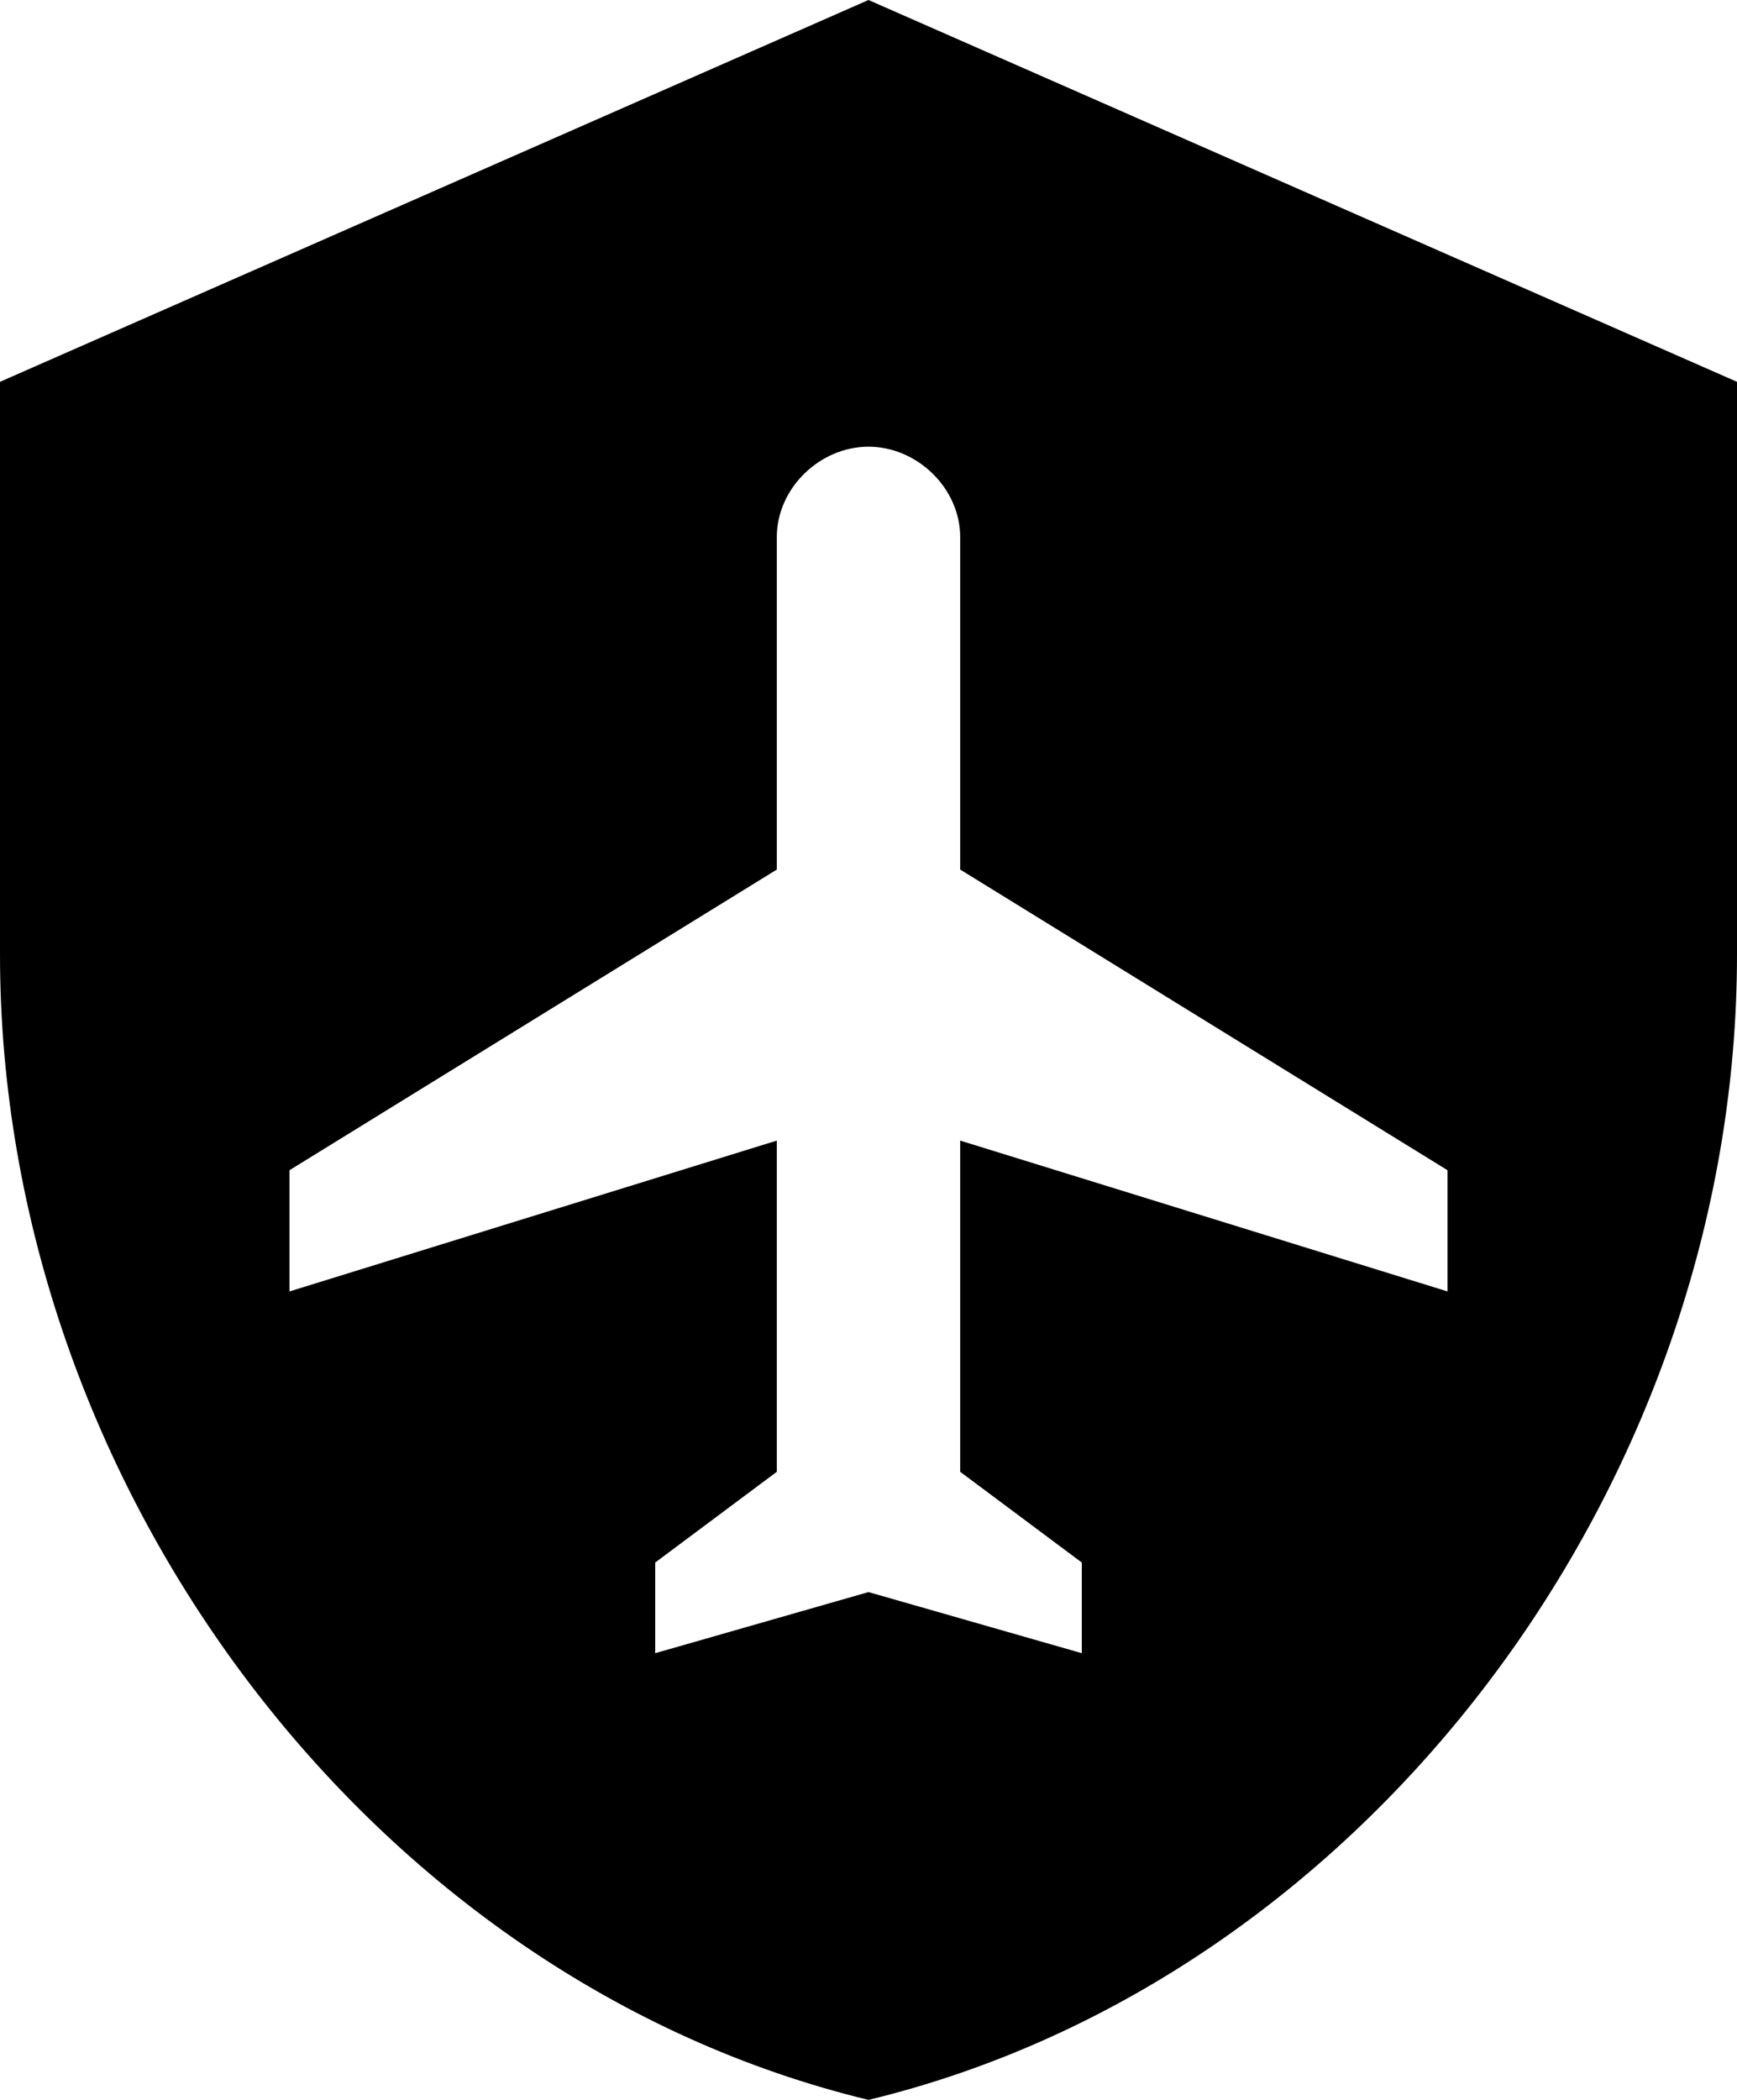 <svg width="24" height="29" viewBox="0 0 24 29" fill="none" xmlns="http://www.w3.org/2000/svg">
<path fill-rule="evenodd" clip-rule="evenodd" d="M0 5.273L12 0L24 5.273V13.182C24 20.498 18.88 27.339 12 29C5.12 27.339 0 20.498 0 13.182V5.273ZM13.267 7.421C13.267 6.736 12.667 6.169 12 6.169C11.333 6.169 10.733 6.736 10.733 7.421V12.009L4 16.161V17.835L10.733 15.752V20.326L9.053 21.579V22.831L12 21.987L14.947 22.831V21.579L13.267 20.326V15.752L20 17.835V16.161L13.267 12.009V7.421Z" fill="black"/>
</svg>

